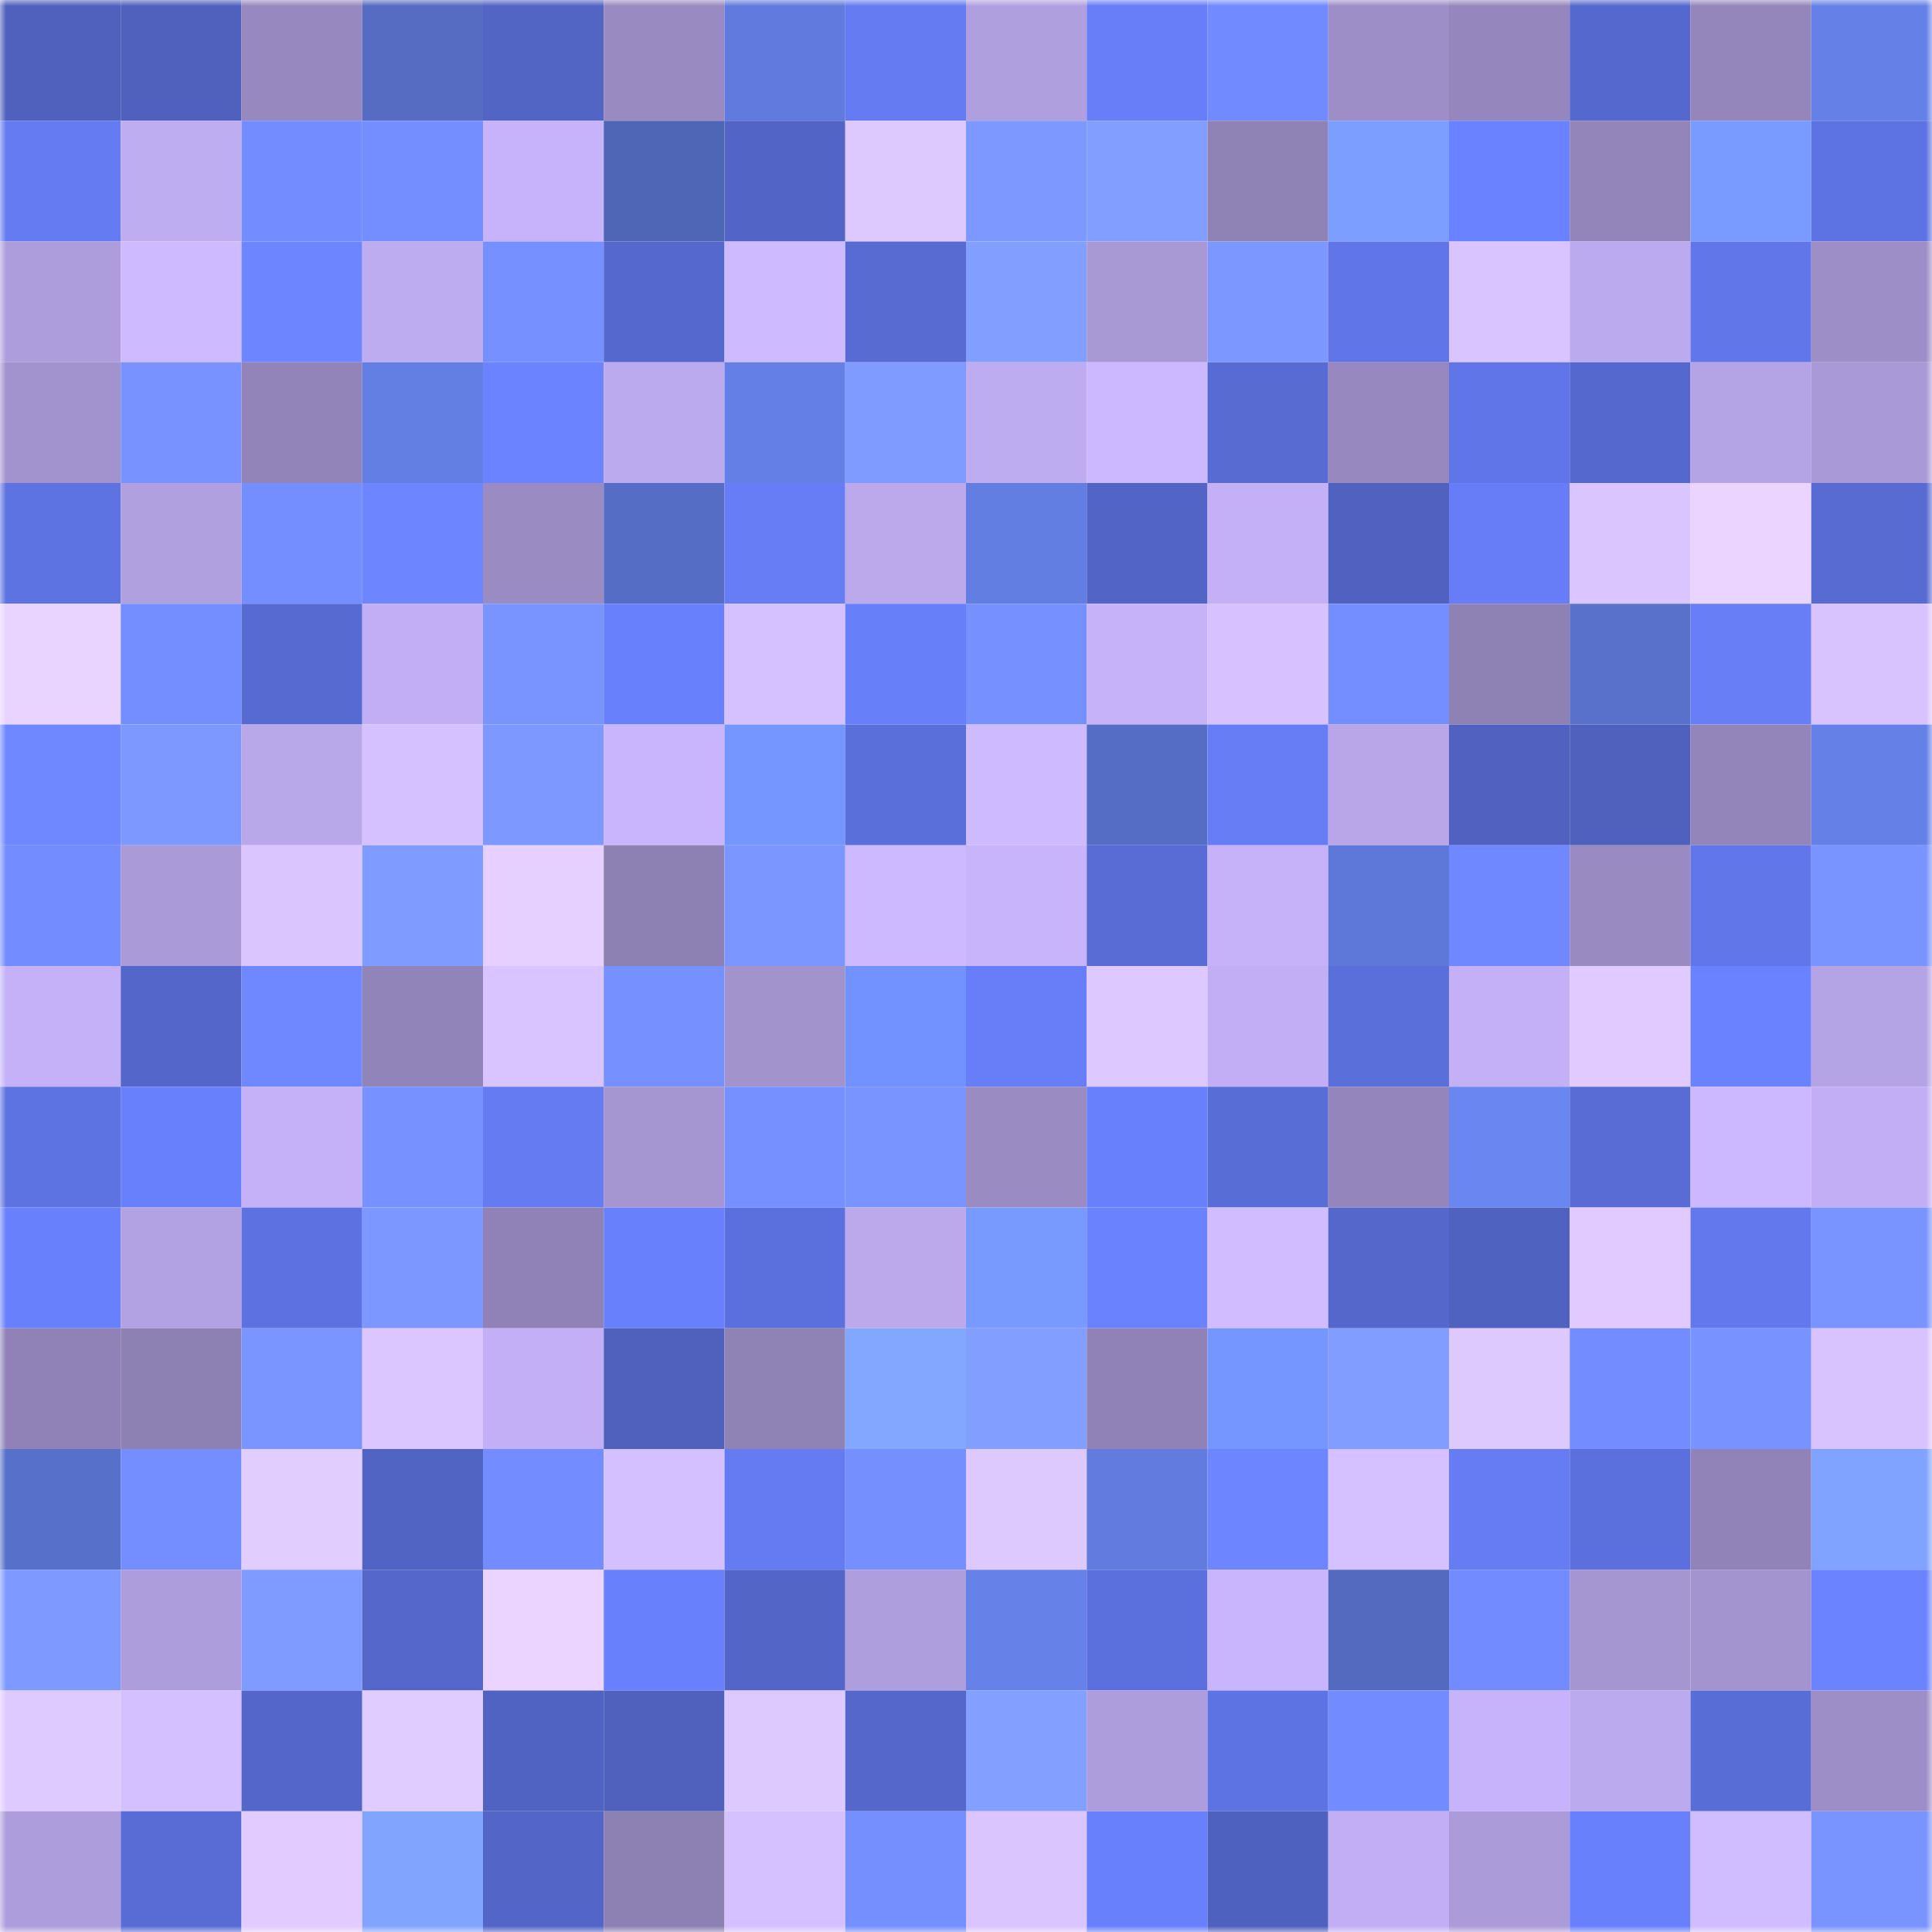 <svg viewBox="0 0 160 160" fill="none" role="img" xmlns="http://www.w3.org/2000/svg" width="240" height="240" name="unstoppabledomains%2Cvegan-leks.wallet"><mask id="1011452846" mask-type="alpha" maskUnits="userSpaceOnUse" x="0" y="0" width="160" height="160"><rect width="160" height="160" fill="#FFFFFF"></rect></mask><g mask="url(#1011452846)"><rect x="0" y="0" width="10" height="10" fill="#4f60bd"></rect><rect x="10" y="0" width="10" height="10" fill="#4f60bd"></rect><rect x="20" y="0" width="10" height="10" fill="#9788bf"></rect><rect x="30" y="0" width="10" height="10" fill="#556cc2"></rect><rect x="40" y="0" width="10" height="10" fill="#5264c4"></rect><rect x="50" y="0" width="10" height="10" fill="#998ac1"></rect><rect x="60" y="0" width="10" height="10" fill="#607bdd"></rect><rect x="70" y="0" width="10" height="10" fill="#657bf2"></rect><rect x="80" y="0" width="10" height="10" fill="#b09fdf"></rect><rect x="90" y="0" width="10" height="10" fill="#677ef8"></rect><rect x="100" y="0" width="10" height="10" fill="#718aff"></rect><rect x="110" y="0" width="10" height="10" fill="#9d8ec7"></rect><rect x="120" y="0" width="10" height="10" fill="#9587bd"></rect><rect x="130" y="0" width="10" height="10" fill="#5568cd"></rect><rect x="140" y="0" width="10" height="10" fill="#9486bb"></rect><rect x="150" y="0" width="10" height="10" fill="#6581e8"></rect><rect x="0" y="10" width="10" height="10" fill="#657bf2"></rect><rect x="10" y="10" width="10" height="10" fill="#bfadf2"></rect><rect x="20" y="10" width="10" height="10" fill="#738cff"></rect><rect x="30" y="10" width="10" height="10" fill="#748dff"></rect><rect x="40" y="10" width="10" height="10" fill="#c6b3fb"></rect><rect x="50" y="10" width="10" height="10" fill="#4f65b5"></rect><rect x="60" y="10" width="10" height="10" fill="#5264c5"></rect><rect x="70" y="10" width="10" height="10" fill="#dec9ff"></rect><rect x="80" y="10" width="10" height="10" fill="#7d98ff"></rect><rect x="90" y="10" width="10" height="10" fill="#829eff"></rect><rect x="100" y="10" width="10" height="10" fill="#8f82b5"></rect><rect x="110" y="10" width="10" height="10" fill="#7c9eff"></rect><rect x="120" y="10" width="10" height="10" fill="#6a82ff"></rect><rect x="130" y="10" width="10" height="10" fill="#9385ba"></rect><rect x="140" y="10" width="10" height="10" fill="#799aff"></rect><rect x="150" y="10" width="10" height="10" fill="#5e73e3"></rect><rect x="0" y="20" width="10" height="10" fill="#ad9ddc"></rect><rect x="10" y="20" width="10" height="10" fill="#cebaff"></rect><rect x="20" y="20" width="10" height="10" fill="#6d85ff"></rect><rect x="30" y="20" width="10" height="10" fill="#beacf0"></rect><rect x="40" y="20" width="10" height="10" fill="#7690ff"></rect><rect x="50" y="20" width="10" height="10" fill="#5568cd"></rect><rect x="60" y="20" width="10" height="10" fill="#cdbaff"></rect><rect x="70" y="20" width="10" height="10" fill="#586bd3"></rect><rect x="80" y="20" width="10" height="10" fill="#829fff"></rect><rect x="90" y="20" width="10" height="10" fill="#a898d4"></rect><rect x="100" y="20" width="10" height="10" fill="#7c97ff"></rect><rect x="110" y="20" width="10" height="10" fill="#6075e7"></rect><rect x="120" y="20" width="10" height="10" fill="#d9c4ff"></rect><rect x="130" y="20" width="10" height="10" fill="#bcaaee"></rect><rect x="140" y="20" width="10" height="10" fill="#6176e8"></rect><rect x="150" y="20" width="10" height="10" fill="#9d8ec7"></rect><rect x="0" y="30" width="10" height="10" fill="#a292cd"></rect><rect x="10" y="30" width="10" height="10" fill="#7892ff"></rect><rect x="20" y="30" width="10" height="10" fill="#9284b9"></rect><rect x="30" y="30" width="10" height="10" fill="#637fe4"></rect><rect x="40" y="30" width="10" height="10" fill="#6c83ff"></rect><rect x="50" y="30" width="10" height="10" fill="#bcaaee"></rect><rect x="60" y="30" width="10" height="10" fill="#6480e6"></rect><rect x="70" y="30" width="10" height="10" fill="#7f9bff"></rect><rect x="80" y="30" width="10" height="10" fill="#beacf0"></rect><rect x="90" y="30" width="10" height="10" fill="#cbb8ff"></rect><rect x="100" y="30" width="10" height="10" fill="#576bd2"></rect><rect x="110" y="30" width="10" height="10" fill="#9789c0"></rect><rect x="120" y="30" width="10" height="10" fill="#6075e7"></rect><rect x="130" y="30" width="10" height="10" fill="#5568cd"></rect><rect x="140" y="30" width="10" height="10" fill="#b5a4e5"></rect><rect x="150" y="30" width="10" height="10" fill="#a999d6"></rect><rect x="0" y="40" width="10" height="10" fill="#5e73e2"></rect><rect x="10" y="40" width="10" height="10" fill="#b0a0df"></rect><rect x="20" y="40" width="10" height="10" fill="#748dff"></rect><rect x="30" y="40" width="10" height="10" fill="#6d85ff"></rect><rect x="40" y="40" width="10" height="10" fill="#9a8bc2"></rect><rect x="50" y="40" width="10" height="10" fill="#556dc4"></rect><rect x="60" y="40" width="10" height="10" fill="#677df6"></rect><rect x="70" y="40" width="10" height="10" fill="#bba9ec"></rect><rect x="80" y="40" width="10" height="10" fill="#637ee2"></rect><rect x="90" y="40" width="10" height="10" fill="#5264c5"></rect><rect x="100" y="40" width="10" height="10" fill="#c3b0f7"></rect><rect x="110" y="40" width="10" height="10" fill="#5061bf"></rect><rect x="120" y="40" width="10" height="10" fill="#677df7"></rect><rect x="130" y="40" width="10" height="10" fill="#dac5ff"></rect><rect x="140" y="40" width="10" height="10" fill="#ebd4ff"></rect><rect x="150" y="40" width="10" height="10" fill="#586bd3"></rect><rect x="0" y="50" width="10" height="10" fill="#e9d3ff"></rect><rect x="10" y="50" width="10" height="10" fill="#758eff"></rect><rect x="20" y="50" width="10" height="10" fill="#576ad1"></rect><rect x="30" y="50" width="10" height="10" fill="#c1aef4"></rect><rect x="40" y="50" width="10" height="10" fill="#7993ff"></rect><rect x="50" y="50" width="10" height="10" fill="#6980fc"></rect><rect x="60" y="50" width="10" height="10" fill="#d5c1ff"></rect><rect x="70" y="50" width="10" height="10" fill="#687ffa"></rect><rect x="80" y="50" width="10" height="10" fill="#7690ff"></rect><rect x="90" y="50" width="10" height="10" fill="#c5b2f9"></rect><rect x="100" y="50" width="10" height="10" fill="#d7c2ff"></rect><rect x="110" y="50" width="10" height="10" fill="#748dff"></rect><rect x="120" y="50" width="10" height="10" fill="#8e81b4"></rect><rect x="130" y="50" width="10" height="10" fill="#5971cb"></rect><rect x="140" y="50" width="10" height="10" fill="#677ef7"></rect><rect x="150" y="50" width="10" height="10" fill="#d8c3ff"></rect><rect x="0" y="60" width="10" height="10" fill="#6f88ff"></rect><rect x="10" y="60" width="10" height="10" fill="#7d98ff"></rect><rect x="20" y="60" width="10" height="10" fill="#b8a7e9"></rect><rect x="30" y="60" width="10" height="10" fill="#d5c1ff"></rect><rect x="40" y="60" width="10" height="10" fill="#7d99ff"></rect><rect x="50" y="60" width="10" height="10" fill="#c8b5fd"></rect><rect x="60" y="60" width="10" height="10" fill="#7595ff"></rect><rect x="70" y="60" width="10" height="10" fill="#5b6fdb"></rect><rect x="80" y="60" width="10" height="10" fill="#cdbaff"></rect><rect x="90" y="60" width="10" height="10" fill="#556dc4"></rect><rect x="100" y="60" width="10" height="10" fill="#677df6"></rect><rect x="110" y="60" width="10" height="10" fill="#b8a6e9"></rect><rect x="120" y="60" width="10" height="10" fill="#5061bf"></rect><rect x="130" y="60" width="10" height="10" fill="#4f60bd"></rect><rect x="140" y="60" width="10" height="10" fill="#9385ba"></rect><rect x="150" y="60" width="10" height="10" fill="#6581e8"></rect><rect x="0" y="70" width="10" height="10" fill="#738cff"></rect><rect x="10" y="70" width="10" height="10" fill="#aa9ad8"></rect><rect x="20" y="70" width="10" height="10" fill="#dac5ff"></rect><rect x="30" y="70" width="10" height="10" fill="#7f9bff"></rect><rect x="40" y="70" width="10" height="10" fill="#e6d0ff"></rect><rect x="50" y="70" width="10" height="10" fill="#8d80b3"></rect><rect x="60" y="70" width="10" height="10" fill="#7b96ff"></rect><rect x="70" y="70" width="10" height="10" fill="#ccb9ff"></rect><rect x="80" y="70" width="10" height="10" fill="#c7b4fb"></rect><rect x="90" y="70" width="10" height="10" fill="#596cd5"></rect><rect x="100" y="70" width="10" height="10" fill="#c5b2f9"></rect><rect x="110" y="70" width="10" height="10" fill="#5e78d9"></rect><rect x="120" y="70" width="10" height="10" fill="#7088ff"></rect><rect x="130" y="70" width="10" height="10" fill="#998ac1"></rect><rect x="140" y="70" width="10" height="10" fill="#6176e9"></rect><rect x="150" y="70" width="10" height="10" fill="#7993ff"></rect><rect x="0" y="80" width="10" height="10" fill="#c4b1f8"></rect><rect x="10" y="80" width="10" height="10" fill="#5466c9"></rect><rect x="20" y="80" width="10" height="10" fill="#6f87ff"></rect><rect x="30" y="80" width="10" height="10" fill="#9184b8"></rect><rect x="40" y="80" width="10" height="10" fill="#d9c4ff"></rect><rect x="50" y="80" width="10" height="10" fill="#7690ff"></rect><rect x="60" y="80" width="10" height="10" fill="#a293cd"></rect><rect x="70" y="80" width="10" height="10" fill="#7292ff"></rect><rect x="80" y="80" width="10" height="10" fill="#687ef9"></rect><rect x="90" y="80" width="10" height="10" fill="#ddc8ff"></rect><rect x="100" y="80" width="10" height="10" fill="#c1aef4"></rect><rect x="110" y="80" width="10" height="10" fill="#5b6fdb"></rect><rect x="120" y="80" width="10" height="10" fill="#c3b0f7"></rect><rect x="130" y="80" width="10" height="10" fill="#e0caff"></rect><rect x="140" y="80" width="10" height="10" fill="#6a82ff"></rect><rect x="150" y="80" width="10" height="10" fill="#b5a4e5"></rect><rect x="0" y="90" width="10" height="10" fill="#5e73e2"></rect><rect x="10" y="90" width="10" height="10" fill="#6980fc"></rect><rect x="20" y="90" width="10" height="10" fill="#c4b1f8"></rect><rect x="30" y="90" width="10" height="10" fill="#7791ff"></rect><rect x="40" y="90" width="10" height="10" fill="#657bf2"></rect><rect x="50" y="90" width="10" height="10" fill="#a595d0"></rect><rect x="60" y="90" width="10" height="10" fill="#7690ff"></rect><rect x="70" y="90" width="10" height="10" fill="#7993ff"></rect><rect x="80" y="90" width="10" height="10" fill="#9a8cc3"></rect><rect x="90" y="90" width="10" height="10" fill="#6980fc"></rect><rect x="100" y="90" width="10" height="10" fill="#596dd7"></rect><rect x="110" y="90" width="10" height="10" fill="#9486bc"></rect><rect x="120" y="90" width="10" height="10" fill="#6986f1"></rect><rect x="130" y="90" width="10" height="10" fill="#596cd5"></rect><rect x="140" y="90" width="10" height="10" fill="#cbb8ff"></rect><rect x="150" y="90" width="10" height="10" fill="#c1aef4"></rect><rect x="0" y="100" width="10" height="10" fill="#6980fd"></rect><rect x="10" y="100" width="10" height="10" fill="#b3a2e3"></rect><rect x="20" y="100" width="10" height="10" fill="#5d72e0"></rect><rect x="30" y="100" width="10" height="10" fill="#7c97ff"></rect><rect x="40" y="100" width="10" height="10" fill="#9082b6"></rect><rect x="50" y="100" width="10" height="10" fill="#6980fc"></rect><rect x="60" y="100" width="10" height="10" fill="#5c70dd"></rect><rect x="70" y="100" width="10" height="10" fill="#bba9ec"></rect><rect x="80" y="100" width="10" height="10" fill="#789aff"></rect><rect x="90" y="100" width="10" height="10" fill="#6b82ff"></rect><rect x="100" y="100" width="10" height="10" fill="#d0bcff"></rect><rect x="110" y="100" width="10" height="10" fill="#5567cb"></rect><rect x="120" y="100" width="10" height="10" fill="#5062c0"></rect><rect x="130" y="100" width="10" height="10" fill="#e0caff"></rect><rect x="140" y="100" width="10" height="10" fill="#6378ec"></rect><rect x="150" y="100" width="10" height="10" fill="#7993ff"></rect><rect x="0" y="110" width="10" height="10" fill="#9082b6"></rect><rect x="10" y="110" width="10" height="10" fill="#8d80b3"></rect><rect x="20" y="110" width="10" height="10" fill="#7a95ff"></rect><rect x="30" y="110" width="10" height="10" fill="#dbc6ff"></rect><rect x="40" y="110" width="10" height="10" fill="#c2aff5"></rect><rect x="50" y="110" width="10" height="10" fill="#4f60bd"></rect><rect x="60" y="110" width="10" height="10" fill="#8f82b5"></rect><rect x="70" y="110" width="10" height="10" fill="#83a7ff"></rect><rect x="80" y="110" width="10" height="10" fill="#829fff"></rect><rect x="90" y="110" width="10" height="10" fill="#9082b6"></rect><rect x="100" y="110" width="10" height="10" fill="#7596ff"></rect><rect x="110" y="110" width="10" height="10" fill="#819dff"></rect><rect x="120" y="110" width="10" height="10" fill="#dec9ff"></rect><rect x="130" y="110" width="10" height="10" fill="#738cff"></rect><rect x="140" y="110" width="10" height="10" fill="#7893ff"></rect><rect x="150" y="110" width="10" height="10" fill="#d8c3ff"></rect><rect x="0" y="120" width="10" height="10" fill="#5770c9"></rect><rect x="10" y="120" width="10" height="10" fill="#758eff"></rect><rect x="20" y="120" width="10" height="10" fill="#e2cdff"></rect><rect x="30" y="120" width="10" height="10" fill="#5163c3"></rect><rect x="40" y="120" width="10" height="10" fill="#738cff"></rect><rect x="50" y="120" width="10" height="10" fill="#d4c0ff"></rect><rect x="60" y="120" width="10" height="10" fill="#657bf2"></rect><rect x="70" y="120" width="10" height="10" fill="#758fff"></rect><rect x="80" y="120" width="10" height="10" fill="#dec9ff"></rect><rect x="90" y="120" width="10" height="10" fill="#617cde"></rect><rect x="100" y="120" width="10" height="10" fill="#6d85ff"></rect><rect x="110" y="120" width="10" height="10" fill="#d5c1ff"></rect><rect x="120" y="120" width="10" height="10" fill="#657cf3"></rect><rect x="130" y="120" width="10" height="10" fill="#5c70dd"></rect><rect x="140" y="120" width="10" height="10" fill="#9183b8"></rect><rect x="150" y="120" width="10" height="10" fill="#7fa3ff"></rect><rect x="0" y="130" width="10" height="10" fill="#7e99ff"></rect><rect x="10" y="130" width="10" height="10" fill="#ad9ddc"></rect><rect x="20" y="130" width="10" height="10" fill="#809bff"></rect><rect x="30" y="130" width="10" height="10" fill="#5567cb"></rect><rect x="40" y="130" width="10" height="10" fill="#ebd4ff"></rect><rect x="50" y="130" width="10" height="10" fill="#6980fc"></rect><rect x="60" y="130" width="10" height="10" fill="#5365c7"></rect><rect x="70" y="130" width="10" height="10" fill="#af9edd"></rect><rect x="80" y="130" width="10" height="10" fill="#6682e9"></rect><rect x="90" y="130" width="10" height="10" fill="#5c70dd"></rect><rect x="100" y="130" width="10" height="10" fill="#c8b5fd"></rect><rect x="110" y="130" width="10" height="10" fill="#536abe"></rect><rect x="120" y="130" width="10" height="10" fill="#728bff"></rect><rect x="130" y="130" width="10" height="10" fill="#a595d0"></rect><rect x="140" y="130" width="10" height="10" fill="#a394cf"></rect><rect x="150" y="130" width="10" height="10" fill="#6c83ff"></rect><rect x="0" y="140" width="10" height="10" fill="#dfcaff"></rect><rect x="10" y="140" width="10" height="10" fill="#d4c0ff"></rect><rect x="20" y="140" width="10" height="10" fill="#5466c9"></rect><rect x="30" y="140" width="10" height="10" fill="#e1ccff"></rect><rect x="40" y="140" width="10" height="10" fill="#5163c2"></rect><rect x="50" y="140" width="10" height="10" fill="#4f60bd"></rect><rect x="60" y="140" width="10" height="10" fill="#dec9ff"></rect><rect x="70" y="140" width="10" height="10" fill="#5567cb"></rect><rect x="80" y="140" width="10" height="10" fill="#839fff"></rect><rect x="90" y="140" width="10" height="10" fill="#ad9ddc"></rect><rect x="100" y="140" width="10" height="10" fill="#5e73e3"></rect><rect x="110" y="140" width="10" height="10" fill="#728bff"></rect><rect x="120" y="140" width="10" height="10" fill="#c6b3fb"></rect><rect x="130" y="140" width="10" height="10" fill="#bcaaee"></rect><rect x="140" y="140" width="10" height="10" fill="#596dd6"></rect><rect x="150" y="140" width="10" height="10" fill="#9d8ec7"></rect><rect x="0" y="150" width="10" height="10" fill="#ae9ddc"></rect><rect x="10" y="150" width="10" height="10" fill="#596cd5"></rect><rect x="20" y="150" width="10" height="10" fill="#e1cbff"></rect><rect x="30" y="150" width="10" height="10" fill="#81a5ff"></rect><rect x="40" y="150" width="10" height="10" fill="#5365c7"></rect><rect x="50" y="150" width="10" height="10" fill="#8d80b3"></rect><rect x="60" y="150" width="10" height="10" fill="#d5c1ff"></rect><rect x="70" y="150" width="10" height="10" fill="#758fff"></rect><rect x="80" y="150" width="10" height="10" fill="#dac5ff"></rect><rect x="90" y="150" width="10" height="10" fill="#6980fc"></rect><rect x="100" y="150" width="10" height="10" fill="#4f61be"></rect><rect x="110" y="150" width="10" height="10" fill="#c1aef4"></rect><rect x="120" y="150" width="10" height="10" fill="#ac9bd9"></rect><rect x="130" y="150" width="10" height="10" fill="#6980fc"></rect><rect x="140" y="150" width="10" height="10" fill="#d0bdff"></rect><rect x="150" y="150" width="10" height="10" fill="#7993ff"></rect></g></svg>